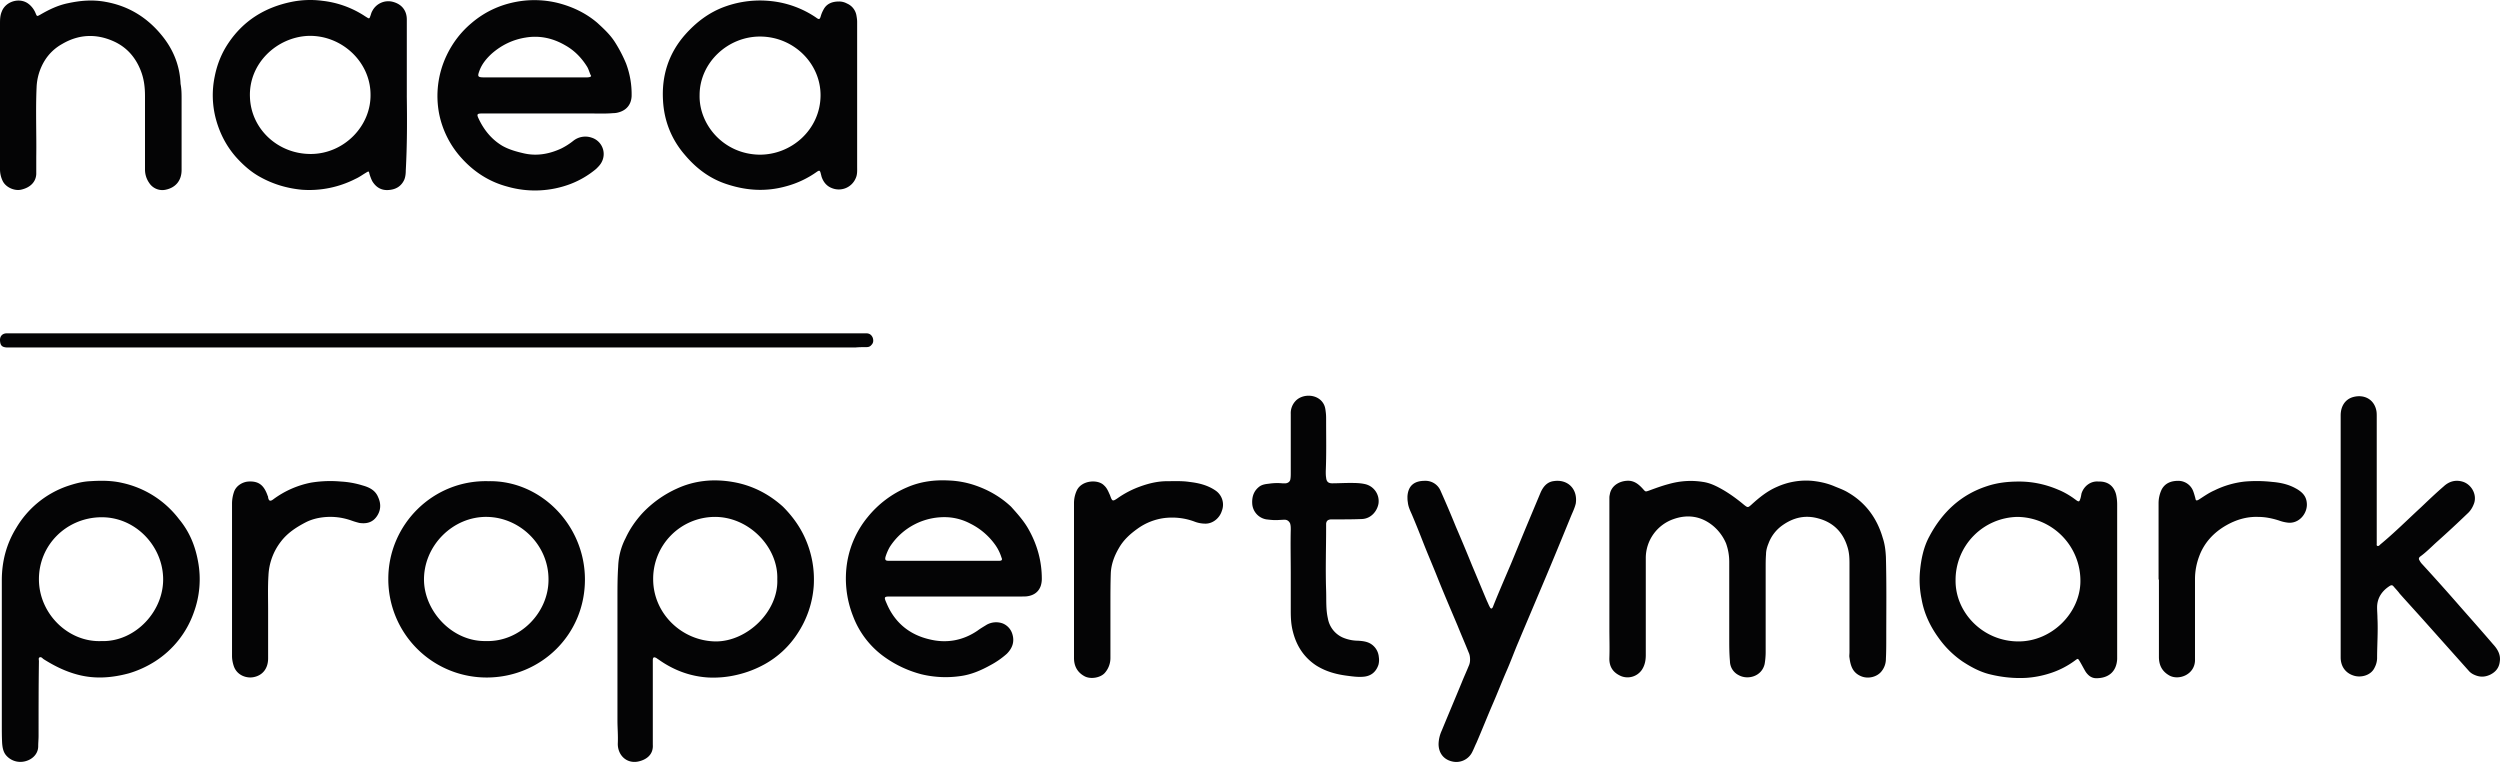 <svg xmlns="http://www.w3.org/2000/svg" width="105" height="32" viewBox="0 0 105 32">
    <g fill="#040405" fill-rule="nonzero">
        <path d="M25.795 1.721c-.19-.286-.454-.529-.703-.758C24.61.55 24.038.277 23.41.12a4.135 4.135 0 0 0-1.45-.086c-.82.1-1.551.415-2.166.944-.44.371-.79.829-1.04 1.358a3.96 3.96 0 0 0-.307 2.459 3.91 3.91 0 0 0 .937 1.844c.527.586 1.171 1 1.932 1.2a4.207 4.207 0 0 0 2.65-.114 3.803 3.803 0 0 0 1.069-.629c.088-.086.175-.171.234-.286a.72.72 0 0 0-.425-1.03.81.81 0 0 0-.76.13 2.816 2.816 0 0 1-.513.328c-.498.23-1.025.33-1.581.2-.308-.071-.615-.157-.893-.314-.454-.272-.776-.672-.996-1.144-.088-.185-.058-.214.147-.214h4.538c.322 0 .644.014.966-.014a.847.847 0 0 0 .264-.043c.322-.1.497-.343.512-.672a3.663 3.663 0 0 0-.234-1.372 5.836 5.836 0 0 0-.498-.944zM24.77 3.236c-.058.015-.117.015-.16.015h-4.247c-.307 0-.321-.029-.219-.3.103-.272.293-.5.512-.701.41-.357.879-.586 1.42-.672.6-.1 1.157.029 1.67.329.38.214.673.515.907.886.073.115.103.258.161.372.03.029 0 .057-.044.071zM36 4.051V.921c0-.1-.015-.186-.03-.272a.664.664 0 0 0-.395-.5.693.693 0 0 0-.336-.086c-.279 0-.527.086-.66.357a1.22 1.22 0 0 0-.102.243c-.044.158-.073.172-.205.072a4.124 4.124 0 0 0-1.859-.686 4.344 4.344 0 0 0-1.962.228c-.673.243-1.215.658-1.683 1.187-.688.786-.981 1.715-.922 2.744.043.858.35 1.644.922 2.302.483.572 1.069 1.015 1.815 1.244.805.257 1.61.3 2.43.071a4.021 4.021 0 0 0 1.303-.615c.088-.057.117-.057.147.043l.044.172c.073.214.205.386.424.472a.77.77 0 0 0 1.01-.415c.073-.157.059-.329.059-.5v-2.93zm-4.114 2.445c-1.508-.029-2.533-1.273-2.503-2.502 0-1.358 1.186-2.473 2.562-2.459 1.405.015 2.532 1.144 2.518 2.488-.015 1.415-1.215 2.487-2.577 2.473zm-14.8-2.473v-.901V.821c0-.372-.206-.644-.586-.744a.756.756 0 0 0-.864.386c-.044.072-.058.157-.088.229-.029.086-.044.1-.131.043-.074-.043-.132-.086-.205-.129a4.064 4.064 0 0 0-1.67-.572 3.916 3.916 0 0 0-1.288.043c-1.127.229-2.02.786-2.65 1.716-.292.428-.483.9-.585 1.415a3.866 3.866 0 0 0 .059 1.83c.16.571.424 1.086.82 1.543.307.344.644.644 1.039.858.541.3 1.127.472 1.742.53a4.27 4.27 0 0 0 2.254-.458c.161-.072.293-.172.44-.258.117-.071.117-.071.146.057.03.1.073.215.117.3.147.244.366.387.659.372.307-.014.556-.143.688-.443.044-.114.059-.243.059-.371.058-1.058.058-2.102.043-3.145.015 0 .015 0 0 0zm-4.012 2.444c-1.39.014-2.532-1.043-2.576-2.387-.059-1.415 1.127-2.516 2.444-2.573 1.391-.043 2.606 1.072 2.62 2.444.03 1.344-1.112 2.502-2.488 2.516zM7.627 4.166v2.973c0 .443-.249.743-.673.83a.657.657 0 0 1-.688-.287.98.98 0 0 1-.176-.572V4.037c0-.386-.044-.743-.19-1.1-.22-.544-.586-.959-1.127-1.202-.732-.328-1.464-.3-2.167.115a2.002 2.002 0 0 0-.732.7 2.313 2.313 0 0 0-.337 1.115c-.044.972 0 1.959-.014 2.93v.715c-.015.33-.25.572-.645.658-.278.057-.63-.1-.76-.357A1.132 1.132 0 0 1 0 7.125V3.994 1.021C0 .835 0 .663.073.49.234.05.834-.122 1.2.164c.132.1.235.243.293.386.059.143.059.143.19.071.367-.214.747-.4 1.172-.486.527-.114 1.04-.157 1.58-.057.967.172 1.743.658 2.343 1.387.498.6.776 1.286.805 2.058.044.215.044.43.044.644zM79.208 23.39c.03 1.128.015 2.257.015 3.386 0 .297 0 .595-.015.892 0 .193-.06.371-.178.52-.193.252-.58.341-.877.208-.341-.149-.43-.431-.475-.773-.015-.074 0-.148 0-.223v-3.758c0-.238-.015-.46-.089-.684-.193-.624-.609-1.025-1.233-1.188-.55-.149-1.04-.03-1.5.297a1.63 1.63 0 0 0-.579.758c-.06.148-.104.297-.104.46-.015.193-.015.386-.015.58v3.52c0 .164-.015.342-.044.506-.12.52-.713.683-1.1.46a.66.66 0 0 1-.356-.58c-.03-.326-.03-.638-.03-.965v-3.209c0-.267-.044-.52-.133-.772a1.944 1.944 0 0 0-.55-.743c-.49-.401-1.054-.49-1.648-.283a1.734 1.734 0 0 0-1.174 1.62v4.1c0 .223-.044.43-.163.61a.729.729 0 0 1-.876.267c-.342-.149-.505-.402-.49-.773.014-.401 0-.787 0-1.188V24.31v-3.357c0-.06 0-.12.014-.164.06-.445.505-.624.847-.594.238.03.401.178.55.342.104.119.104.119.237.074.282-.104.565-.208.847-.282.475-.134.95-.164 1.426-.09.326.045.608.194.89.357.298.178.58.386.847.61.149.118.164.118.297 0 .327-.298.669-.58 1.085-.758a2.97 2.97 0 0 1 1.47-.253c.297.03.594.09.891.208.208.09.43.163.624.282.742.431 1.218 1.085 1.455 1.902.09.267.12.535.134.802zm-70.89.192a4.039 4.039 0 0 1-.178 2.14 4.015 4.015 0 0 1-1.619 2.05 4.333 4.333 0 0 1-1.099.505c-.713.193-1.426.252-2.153.06-.52-.135-.995-.372-1.44-.654-.045-.03-.09-.104-.164-.075-.06.03-.03.104-.03.164-.015 1.04-.015 2.08-.015 3.134 0 .149-.015.283-.015.431 0 .372-.312.61-.638.654a.785.785 0 0 1-.698-.253c-.134-.148-.164-.341-.179-.52-.014-.267-.014-.52-.014-.787v-2.793-3.268c0-.788.193-1.53.608-2.2a4.019 4.019 0 0 1 2.14-1.752c.311-.104.623-.193.965-.208.46-.03.906-.03 1.351.074A4.091 4.091 0 0 1 7.516 21.8c.446.535.684 1.13.802 1.783zm-1.47.61c-.074-1.323-1.203-2.497-2.629-2.467-1.44.03-2.599 1.174-2.584 2.63.015 1.44 1.248 2.63 2.629 2.57 1.426.044 2.673-1.293 2.584-2.734zm26.972-1.575c.282.638.4 1.307.356 2.005a4.15 4.15 0 0 1-.683 1.99 3.884 3.884 0 0 1-1.366 1.279 4.462 4.462 0 0 1-1.144.445 4.293 4.293 0 0 1-1.233.119 3.854 3.854 0 0 1-1.47-.386 4.321 4.321 0 0 1-.624-.372c-.03-.014-.06-.044-.09-.06-.103-.058-.148-.029-.148.09V31.278c.03.445-.311.653-.653.713-.49.074-.832-.312-.817-.773.015-.327-.015-.639-.015-.965v-5.11c0-.447 0-.892.03-1.338.015-.43.119-.832.312-1.203.178-.387.416-.728.698-1.04a4.586 4.586 0 0 1 1.455-1.04c.743-.342 1.53-.416 2.332-.282.802.133 1.515.49 2.124 1.04.386.386.713.831.936 1.337zm-1.174 1.708c.045-1.337-1.188-2.63-2.643-2.615a2.6 2.6 0 0 0-2.57 2.615c0 1.441 1.203 2.6 2.63 2.615 1.336 0 2.643-1.278 2.583-2.615zm10.545-2.11c.372.654.565 1.352.565 2.095a.958.958 0 0 1-.045.297c-.089.253-.282.387-.534.431-.075.015-.164.015-.238.015h-5.54c-.267 0-.282.015-.163.282.341.817.965 1.322 1.797 1.516.713.178 1.41.059 2.035-.372.118-.089.252-.163.37-.238a.811.811 0 0 1 .67-.059.694.694 0 0 1 .4.416c.119.342.015.624-.223.862a3.525 3.525 0 0 1-.683.475c-.4.223-.817.401-1.262.46a4.33 4.33 0 0 1-1.634-.074 4.693 4.693 0 0 1-1.515-.698 3.707 3.707 0 0 1-1.366-1.753 4.295 4.295 0 0 1-.238-2.288 4.01 4.01 0 0 1 .862-1.872 4.283 4.283 0 0 1 1.663-1.248c.55-.237 1.129-.312 1.723-.282a3.87 3.87 0 0 1 1.084.193c.58.193 1.1.49 1.545.907.267.297.534.594.727.935zm-1.128 1.204a1.87 1.87 0 0 0-.253-.52 2.821 2.821 0 0 0-1.054-.906 2.334 2.334 0 0 0-.936-.268 2.723 2.723 0 0 0-2.45 1.248 2.065 2.065 0 0 0-.179.416c-.03.119 0 .164.119.164h4.663c.105 0 .134-.045.09-.134zm46.814-2.645c.03.134.044.283.044.416v6.493c-.03.534-.371.802-.876.802-.208 0-.342-.12-.446-.268-.089-.148-.163-.297-.252-.445-.074-.12-.074-.12-.178-.045a3.585 3.585 0 0 1-1.114.565 4.13 4.13 0 0 1-.95.178c-.535.03-1.07-.03-1.59-.164-.386-.104-.742-.297-1.084-.52a4.02 4.02 0 0 1-1.01-.995c-.356-.49-.609-1.025-.713-1.62a4.026 4.026 0 0 1-.074-1.113c.044-.535.148-1.07.4-1.53.535-1.01 1.323-1.754 2.422-2.11.445-.149.89-.193 1.351-.193.565 0 1.114.119 1.634.341.223.09.43.208.624.342.06.045.104.074.163.119.074.045.104.045.134-.045.03-.074.044-.163.06-.252.103-.327.4-.535.712-.505.401-.015.654.193.743.55zm-1.5 3.655a2.68 2.68 0 0 0-2.63-2.719 2.647 2.647 0 0 0-2.613 2.66c-.015 1.352 1.143 2.57 2.644 2.57 1.41 0 2.584-1.204 2.599-2.511zm17.332 2.63c-.445-.52-.906-1.04-1.351-1.545a93.866 93.866 0 0 0-1.62-1.813.66.66 0 0 1-.118-.163c-.045-.06-.03-.12.03-.164.267-.193.49-.43.742-.653.416-.372.832-.758 1.233-1.144.119-.104.208-.238.267-.387.164-.371-.06-.817-.43-.95-.312-.104-.594-.03-.832.193-.327.282-.639.58-.95.876-.565.52-1.115 1.07-1.709 1.56-.03.03-.06.074-.118.06-.045-.015-.03-.06-.03-.104V17.49c0-.074 0-.163-.015-.238-.09-.475-.505-.698-.965-.579-.342.09-.535.386-.535.773V27.608c0 .386.208.669.564.773.297.089.713-.015.862-.342a.883.883 0 0 0 .104-.386c0-.565.044-1.13.015-1.694 0-.148-.015-.297-.015-.445 0-.402.208-.699.534-.907.075-.044.12-.03.164.03.089.104.178.193.252.297.357.401.713.788 1.07 1.189l1.856 2.08a.66.66 0 0 0 .163.118c.238.12.46.134.713.015.238-.119.372-.297.401-.55.045-.282-.089-.52-.282-.727zM24.567 24.31c.015 2.347-1.842 4.115-4.07 4.145a4.128 4.128 0 0 1-4.188-4.145c0-2.273 1.871-4.16 4.203-4.1 2.183-.045 4.04 1.827 4.055 4.1zm-1.53.045c.015-1.441-1.173-2.615-2.57-2.645-1.455-.03-2.703 1.233-2.658 2.704.045 1.293 1.203 2.54 2.6 2.51 1.425.045 2.628-1.188 2.628-2.57zm42.195-4.145c-.267.044-.416.238-.52.46l-.579 1.382c-.223.535-.446 1.085-.668 1.62-.253.594-.505 1.173-.743 1.767 0 .015-.015.03-.015.045-.015.03-.03.06-.06.074-.044 0-.059-.03-.073-.06-.045-.074-.075-.163-.12-.252-.207-.49-.415-.995-.623-1.486a76.32 76.32 0 0 0-.683-1.634 45.498 45.498 0 0 0-.639-1.5.686.686 0 0 0-.668-.431c-.431 0-.698.193-.728.654 0 .074 0 .163.015.237.015.179.089.342.163.505.178.416.342.832.505 1.248.193.49.401.966.594 1.456.268.669.55 1.323.832 1.991.149.371.312.743.46 1.114.045.09.06.193.06.297a.603.603 0 0 1-.06.283c-.089.222-.193.445-.282.668-.282.684-.564 1.352-.846 2.035a1.433 1.433 0 0 0-.134.565c0 .357.193.639.55.728a.745.745 0 0 0 .876-.416c.06-.119.104-.238.163-.357.238-.55.46-1.114.698-1.663.193-.446.372-.907.565-1.352.178-.401.326-.817.505-1.233.267-.64.534-1.263.802-1.902.475-1.114.935-2.228 1.396-3.358.074-.178.163-.356.208-.55.089-.608-.342-1.04-.95-.935zm-7.679 6.819c-.163-.09-.326-.104-.504-.119a1.66 1.66 0 0 1-.654-.134 1.08 1.08 0 0 1-.624-.802c-.089-.386-.06-.772-.074-1.174-.03-.876 0-1.753 0-2.614v-.193c.015-.12.074-.164.193-.179h.253c.356 0 .698 0 1.054-.015.386-.014.639-.326.698-.638a.732.732 0 0 0-.58-.832c-.207-.045-.415-.045-.623-.045-.252 0-.505.015-.743.015-.163 0-.237-.074-.252-.238-.015-.089-.015-.178-.015-.267.03-.713.015-1.441.015-2.154 0-.104 0-.223-.015-.327-.015-.134-.03-.253-.104-.371-.252-.416-.906-.416-1.188-.075a.741.741 0 0 0-.178.52v2.466c0 .09 0 .179-.015.268-.015.104-.09.163-.193.178h-.149a2.289 2.289 0 0 0-.55.015c-.133.015-.267.03-.385.104-.253.178-.342.43-.327.728a.713.713 0 0 0 .594.668c.134.015.252.03.386.03s.267-.015.386-.015c.104 0 .178.06.223.149.03.089.03.178.03.267-.015.61 0 1.218 0 1.813v1.604c0 .297.015.58.089.862.148.594.46 1.084.98 1.426.401.252.832.371 1.292.43.223.03.446.06.654.045.341-.015.564-.193.668-.505a.797.797 0 0 0 .015-.327.72.72 0 0 0-.357-.564zM36.39 14.579c.074 0 .149-.014.208-.089.09-.089.09-.193.06-.297-.045-.119-.134-.193-.268-.193H.283c-.178 0-.297.119-.282.312.015.208.09.267.282.282H35.93c.163-.015.312-.015.46-.015zm60.048 5.943c-.312-.178-.654-.253-1.01-.282a5.869 5.869 0 0 0-1.144-.015 3.832 3.832 0 0 0-1.277.371c-.238.104-.446.253-.654.386-.104.06-.133.045-.148-.059-.03-.104-.06-.223-.104-.327a.669.669 0 0 0-.61-.401c-.296 0-.549.09-.697.357a1.34 1.34 0 0 0-.134.594v3.194h.015v3.253c0 .327.119.595.43.773.387.223 1.055-.015 1.085-.61v-.163-3.268c0-.327.06-.654.178-.966.208-.564.609-.995 1.129-1.292.416-.238.861-.372 1.336-.357.312 0 .595.06.877.149.119.044.237.074.356.089.505.074.877-.416.817-.847-.03-.282-.208-.445-.445-.58zm-45.374.089c-.342-.238-.728-.327-1.114-.371-.297-.045-.609-.03-.92-.03-.402 0-.773.089-1.144.223a3.99 3.99 0 0 0-.966.505c-.178.119-.208.119-.282-.09-.015-.029-.015-.059-.03-.074-.059-.133-.118-.282-.237-.386-.253-.267-.936-.223-1.144.208a1.267 1.267 0 0 0-.119.52v6.522c0 .327.134.594.431.758.253.148.698.074.876-.149a.945.945 0 0 0 .223-.624v-2.199c0-.445 0-.891.015-1.337.015-.386.149-.742.342-1.07.193-.341.475-.594.787-.816a2.466 2.466 0 0 1 1.143-.446c.416-.045.832 0 1.233.148.149.06.312.09.475.09.312 0 .594-.238.684-.535a.717.717 0 0 0-.253-.847zm-35.838-.223a3.744 3.744 0 0 0-.906-.163 4.993 4.993 0 0 0-1.248.044 3.92 3.92 0 0 0-1.589.699c-.134.104-.193.074-.223-.075 0-.015 0-.044-.015-.06-.148-.43-.356-.638-.817-.608-.222.015-.52.163-.608.46a1.556 1.556 0 0 0-.075.446v6.418c0 .148.03.297.075.43.133.387.534.52.831.461.386-.074.61-.371.61-.787v-2.035c0-.476-.016-.966.014-1.442a2.5 2.5 0 0 1 .52-1.426c.282-.371.653-.609 1.054-.817.238-.119.476-.178.728-.208.401-.044.787 0 1.173.134.12.044.223.074.342.104.297.044.55-.015.728-.268.178-.252.193-.534.06-.817-.12-.297-.387-.416-.654-.49z"/>
    </g>
</svg>
